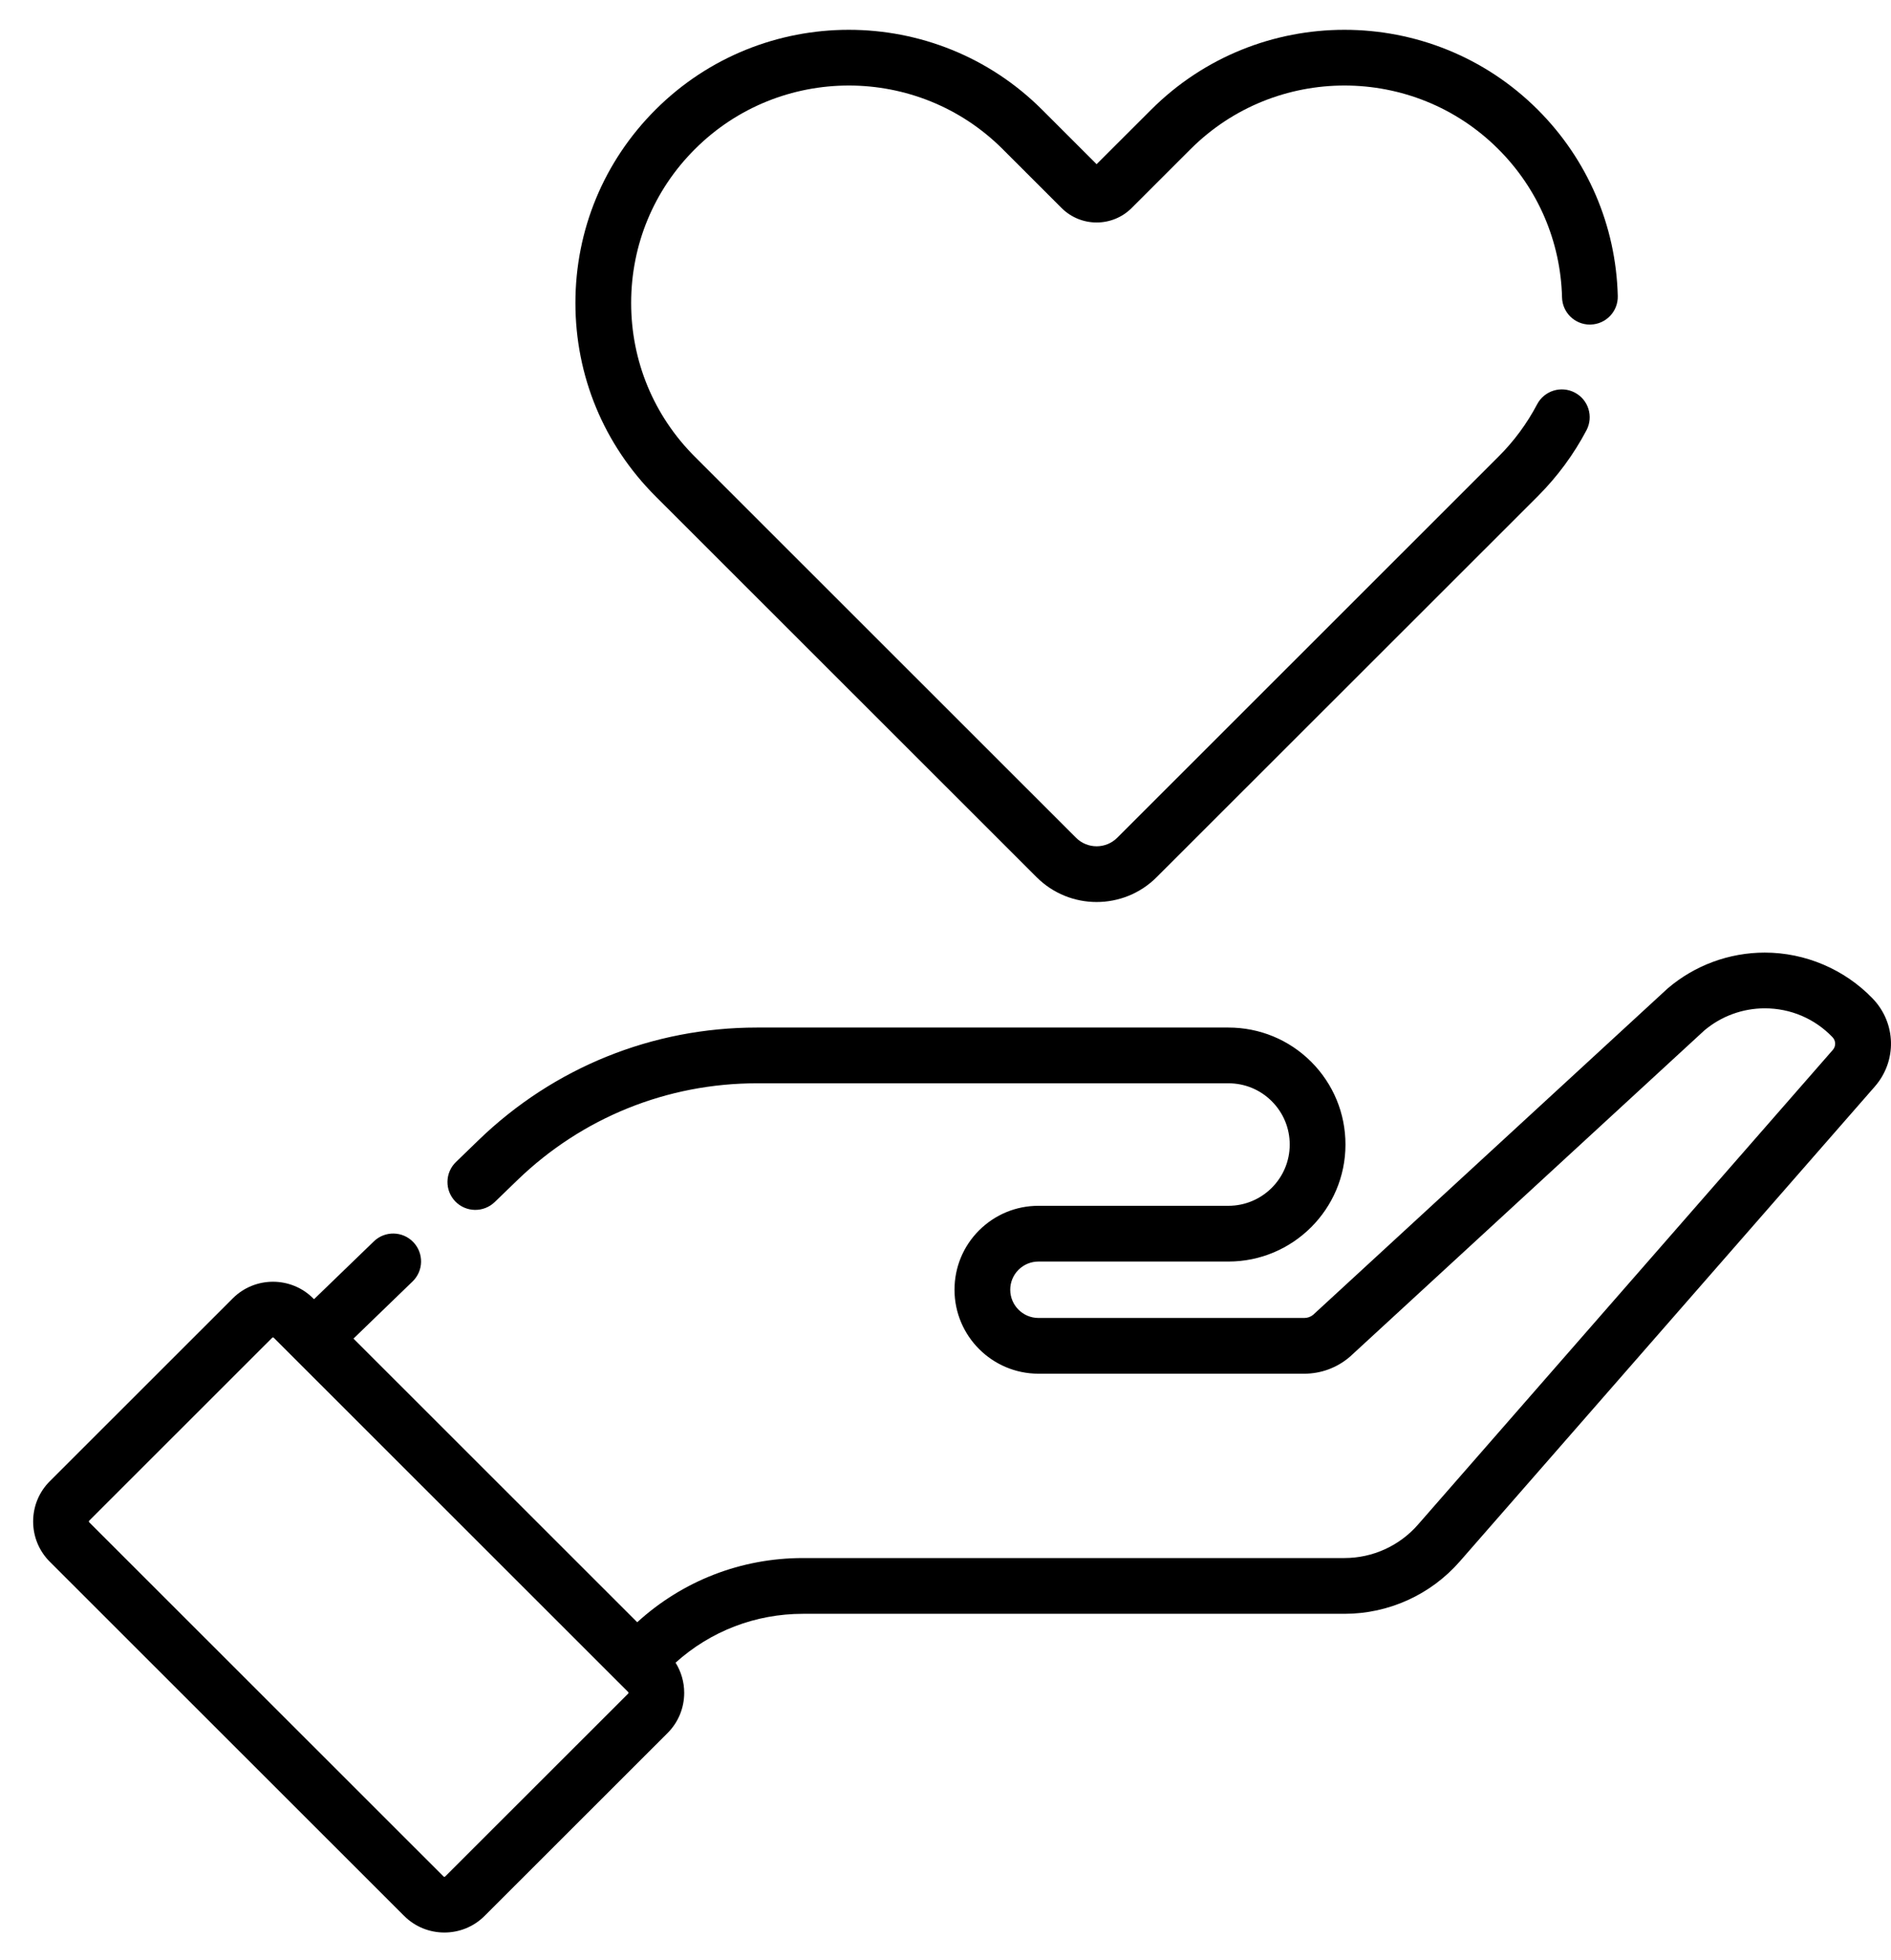 <?xml version="1.0" encoding="UTF-8"?> <svg xmlns="http://www.w3.org/2000/svg" width="55" height="57" viewBox="0 0 55 57" fill="none"> <path d="M30.15 25.511C30.631 25.992 31.264 26.233 31.895 26.233C32.528 26.233 33.16 25.992 33.641 25.511L44.727 14.432C45.295 13.863 45.772 13.217 46.143 12.513C46.352 12.116 46.2 11.626 45.804 11.418C45.407 11.209 44.917 11.361 44.708 11.757C44.413 12.318 44.034 12.832 43.58 13.284L32.495 24.364C32.164 24.695 31.627 24.695 31.296 24.364L20.211 13.284C19.015 12.09 18.357 10.501 18.357 8.811C18.357 7.121 19.015 5.532 20.211 4.338C22.679 1.871 26.695 1.87 29.164 4.338L30.876 6.049C31.438 6.611 32.353 6.611 32.915 6.049L34.627 4.338C37.096 1.871 41.112 1.87 43.58 4.338C44.733 5.49 45.391 7.021 45.432 8.649C45.443 9.09 45.804 9.44 46.242 9.44C46.249 9.44 46.257 9.439 46.263 9.439C46.711 9.428 47.065 9.056 47.053 8.608C47.001 6.562 46.175 4.639 44.727 3.191C41.626 0.092 36.581 0.092 33.481 3.191L31.895 4.775L30.31 3.191C27.21 0.092 22.165 0.092 19.065 3.191C17.563 4.692 16.736 6.688 16.736 8.811C16.736 10.934 17.563 12.93 19.065 14.432L30.15 25.511Z" fill="black"></path> <path d="M54.468 29.041C53.651 28.191 52.507 27.704 51.329 27.704C50.295 27.704 49.293 28.073 48.507 28.744C48.499 28.751 48.492 28.758 48.484 28.765L38.191 38.24C38.119 38.298 38.029 38.33 37.937 38.33H30.204C29.752 38.33 29.383 37.962 29.383 37.509C29.383 37.29 29.469 37.084 29.622 36.93C29.778 36.775 29.985 36.689 30.204 36.689H35.728C37.605 36.689 39.133 35.163 39.133 33.287C39.133 32.379 38.779 31.524 38.136 30.879C37.492 30.237 36.637 29.884 35.728 29.884H22.015C18.979 29.884 16.106 31.045 13.923 33.154L13.262 33.794C12.94 34.105 12.931 34.618 13.242 34.94C13.553 35.262 14.066 35.27 14.389 34.959L15.05 34.32C16.928 32.505 19.402 31.505 22.015 31.505H35.728C36.205 31.505 36.653 31.69 36.989 32.026C37.326 32.363 37.512 32.811 37.512 33.287C37.512 34.269 36.712 35.068 35.728 35.068H30.204C29.553 35.068 28.94 35.321 28.476 35.783C28.015 36.245 27.762 36.858 27.762 37.509C27.762 38.856 28.858 39.951 30.204 39.951H37.937C38.419 39.951 38.886 39.779 39.253 39.465C39.26 39.459 39.268 39.452 39.275 39.446L49.571 29.968C50.062 29.553 50.685 29.325 51.329 29.325C52.079 29.325 52.779 29.623 53.299 30.164C53.398 30.268 53.402 30.427 53.308 30.534L41.239 44.344C40.7 44.959 39.923 45.312 39.104 45.312H23.354C21.556 45.312 19.855 45.974 18.534 47.179L10.281 38.93L12 37.268C12.322 36.957 12.33 36.444 12.019 36.122C11.708 35.8 11.195 35.791 10.873 36.103L9.134 37.784L9.11 37.761C8.465 37.115 7.414 37.115 6.769 37.761L1.449 43.078C1.136 43.39 0.964 43.806 0.964 44.249C0.964 44.691 1.136 45.107 1.449 45.42L11.754 55.719C12.077 56.042 12.501 56.203 12.924 56.203C13.349 56.203 13.773 56.042 14.095 55.719L19.415 50.403C19.728 50.09 19.9 49.674 19.9 49.231C19.9 48.916 19.811 48.616 19.649 48.355C20.668 47.437 21.974 46.934 23.354 46.934H39.104C40.391 46.934 41.613 46.379 42.459 45.41L54.529 31.6C55.179 30.856 55.153 29.755 54.468 29.041V29.041ZM18.269 49.256L12.949 54.572C12.936 54.586 12.914 54.586 12.9 54.572L2.596 44.273C2.592 44.27 2.585 44.263 2.585 44.249C2.585 44.234 2.592 44.227 2.595 44.224L7.915 38.907C7.922 38.9 7.931 38.897 7.94 38.897C7.949 38.897 7.957 38.9 7.964 38.907L17.938 48.876C17.94 48.878 17.942 48.88 17.944 48.883C17.947 48.886 17.951 48.889 17.954 48.892L18.269 49.206C18.272 49.209 18.279 49.217 18.279 49.231C18.279 49.246 18.272 49.253 18.269 49.256V49.256Z" fill="black"></path> </svg> 
